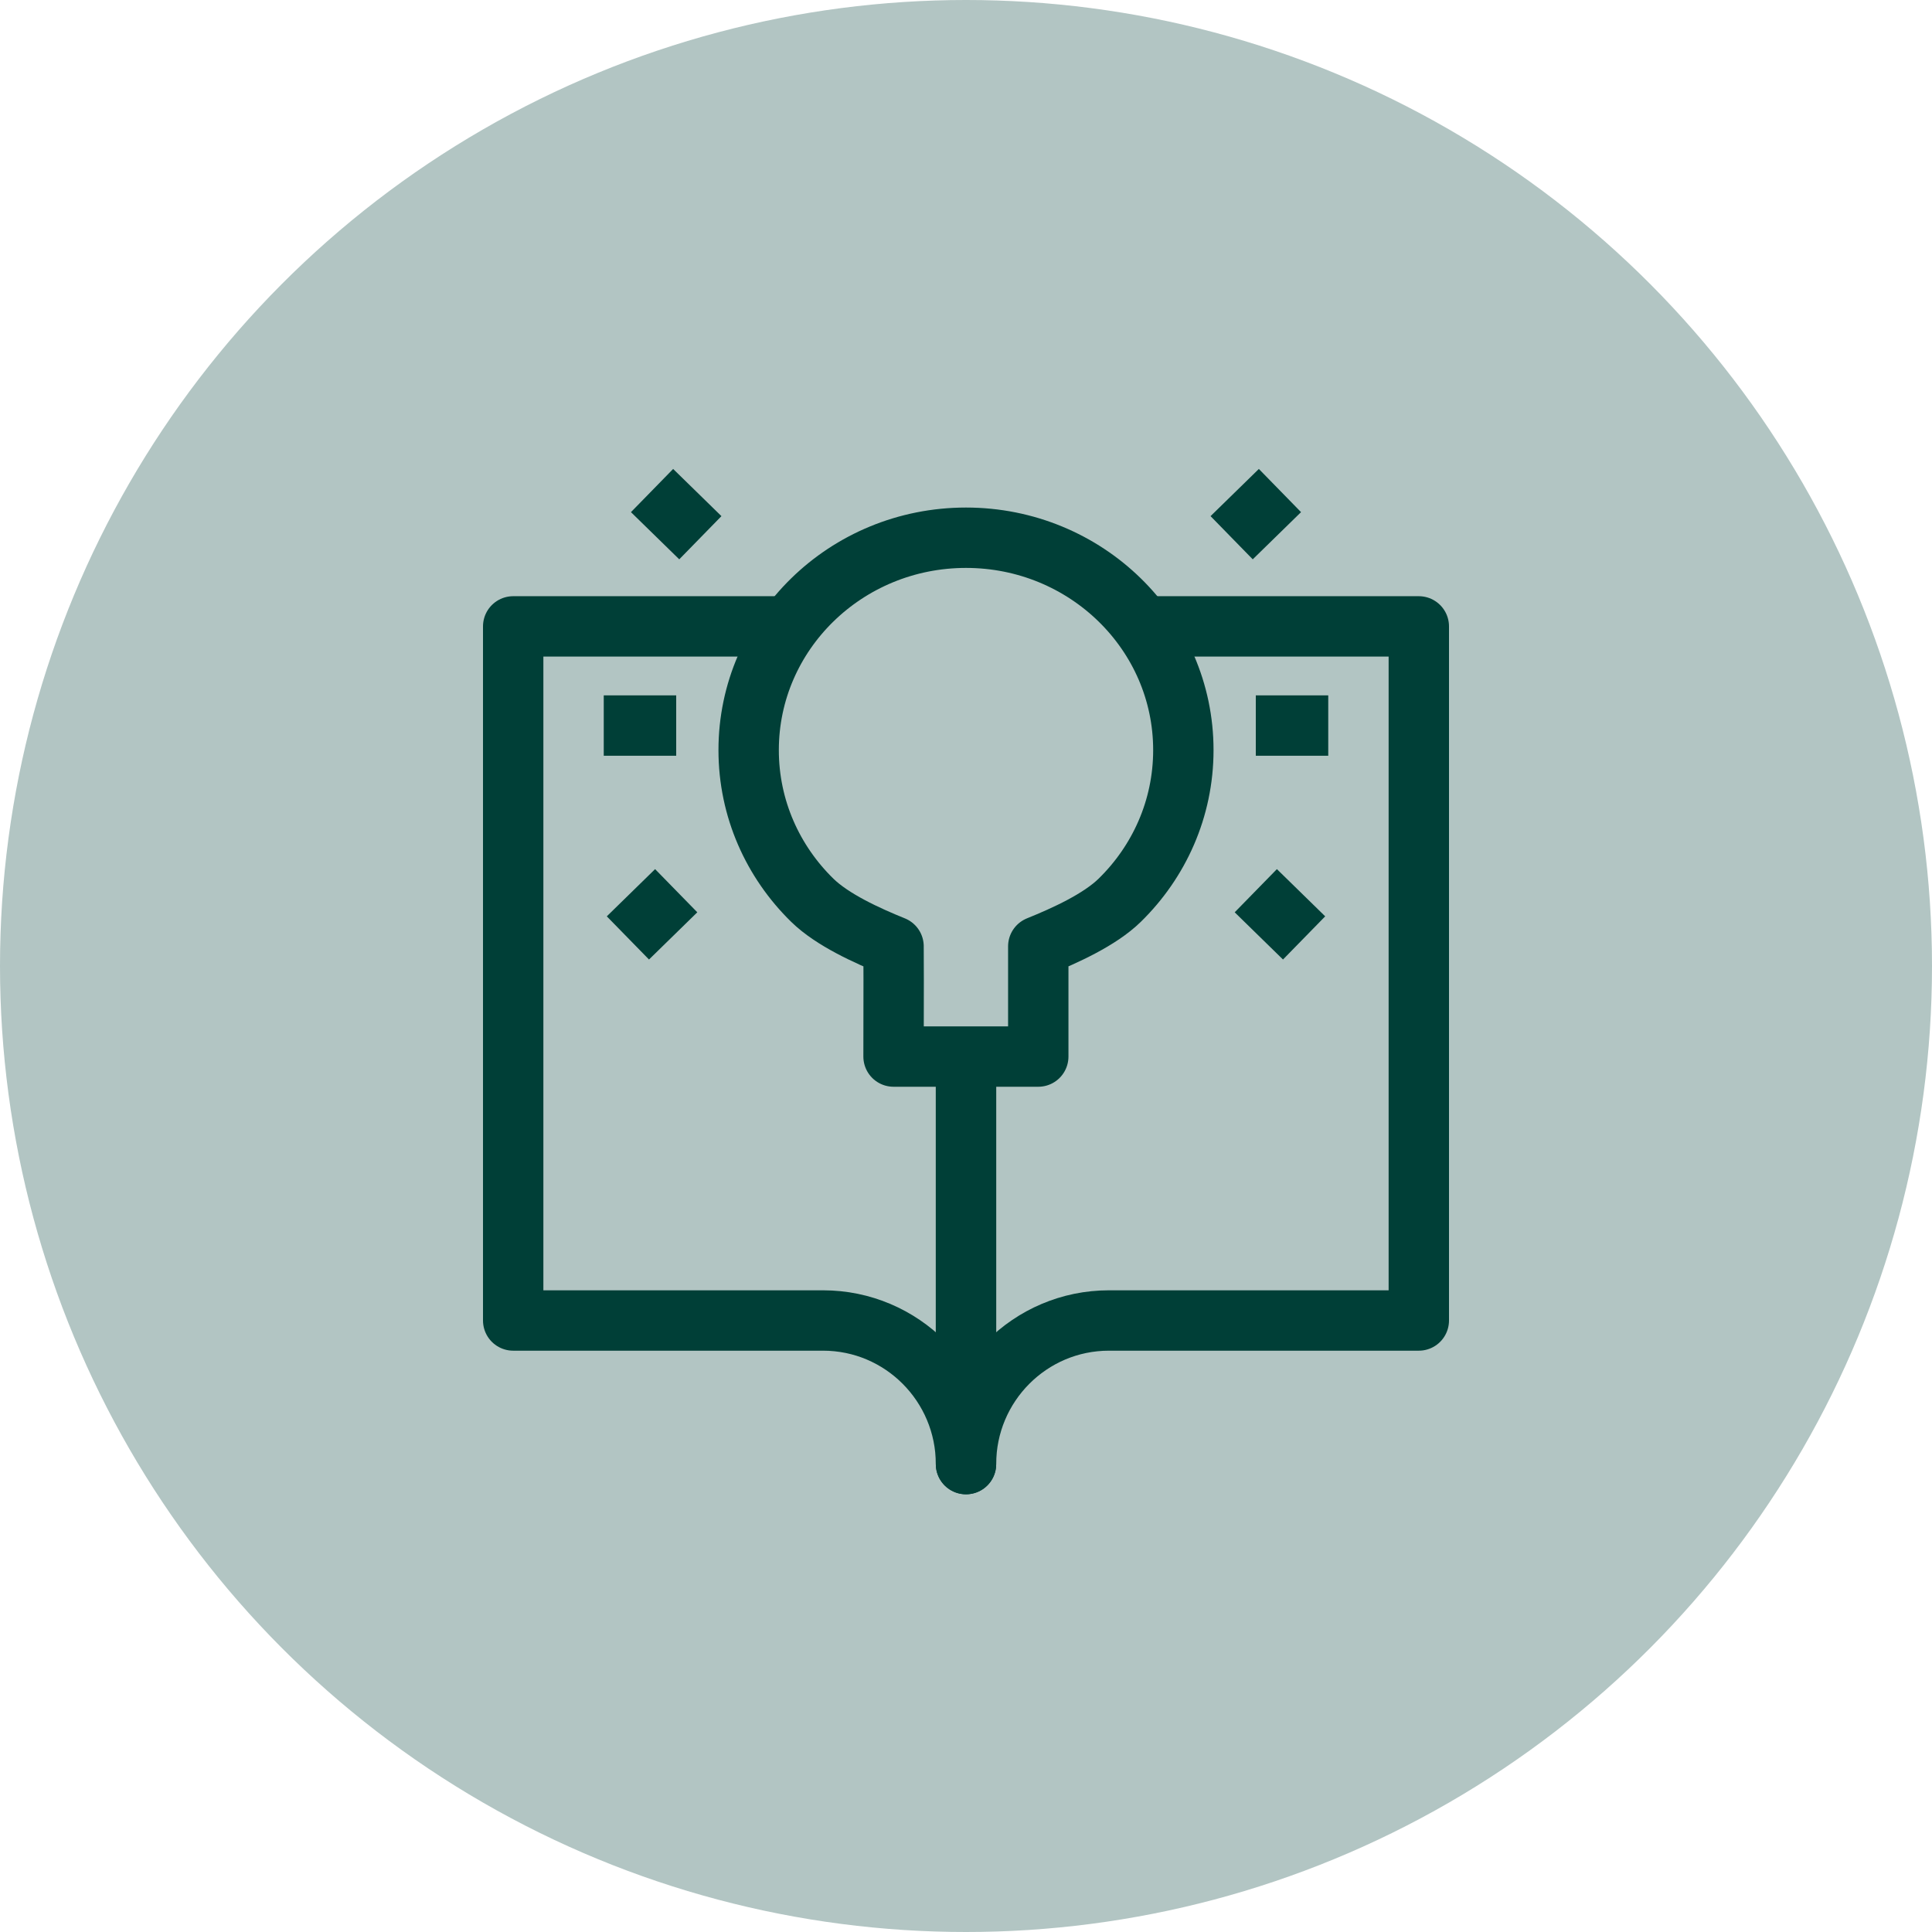 <?xml version="1.0" encoding="UTF-8"?>
<svg width="64px" height="64px" viewBox="0 0 64 64" version="1.1" xmlns="http://www.w3.org/2000/svg" xmlns:xlink="http://www.w3.org/1999/xlink">
    <title>Empowering Research</title>
    <g id="切图" stroke="none" stroke-width="1" fill="none" fill-rule="evenodd">
        <g id="Empowering-Research">
            <circle id="椭圆形" fill="#B2C5C3" fill-rule="nonzero" cx="32" cy="32" r="32"></circle>
            <path d="M25.684,20.75 L17,20.75 L17,43.743 L27.263,43.743 C29.879,43.743 32,45.873 32,48.5 L32,35.021" id="路径" stroke="#003F37" stroke-width="2" stroke-linejoin="round"></path>
            <path d="M38.316,20.75 L47,20.75 L47,43.743 L36.737,43.743 C34.121,43.743 32,45.873 32,48.5 L32,35.021" id="路径" stroke="#003F37" stroke-width="2" stroke-linejoin="round"></path>
            <path d="M20.8,31.07 L22.4,29.506 M43.2,31.07 L41.6,29.506 M23.2,17.813 L21.6,16.25 M40.8,17.813 L42.4,16.25 M44,24.035 L41.6,24.035 M22.4,24.035 L20,24.035 M34.394,35 C34.394,32.74 34.394,31.523 34.394,31.349 C35.274,30.993 36.428,30.471 37.091,29.823 C38.394,28.549 39.2,26.791 39.2,24.848 C39.2,20.963 35.977,17.813 32,17.813 C28.023,17.813 24.8,20.963 24.8,24.848 C24.8,26.791 25.606,28.549 26.909,29.823 C27.572,30.471 28.72,30.993 29.6,31.349 C29.605,31.611 29.605,32.828 29.6,35 L34.394,35 Z" id="形状" stroke="#003F37" stroke-width="2" stroke-linejoin="round"></path>
        </g>
    </g>
</svg>